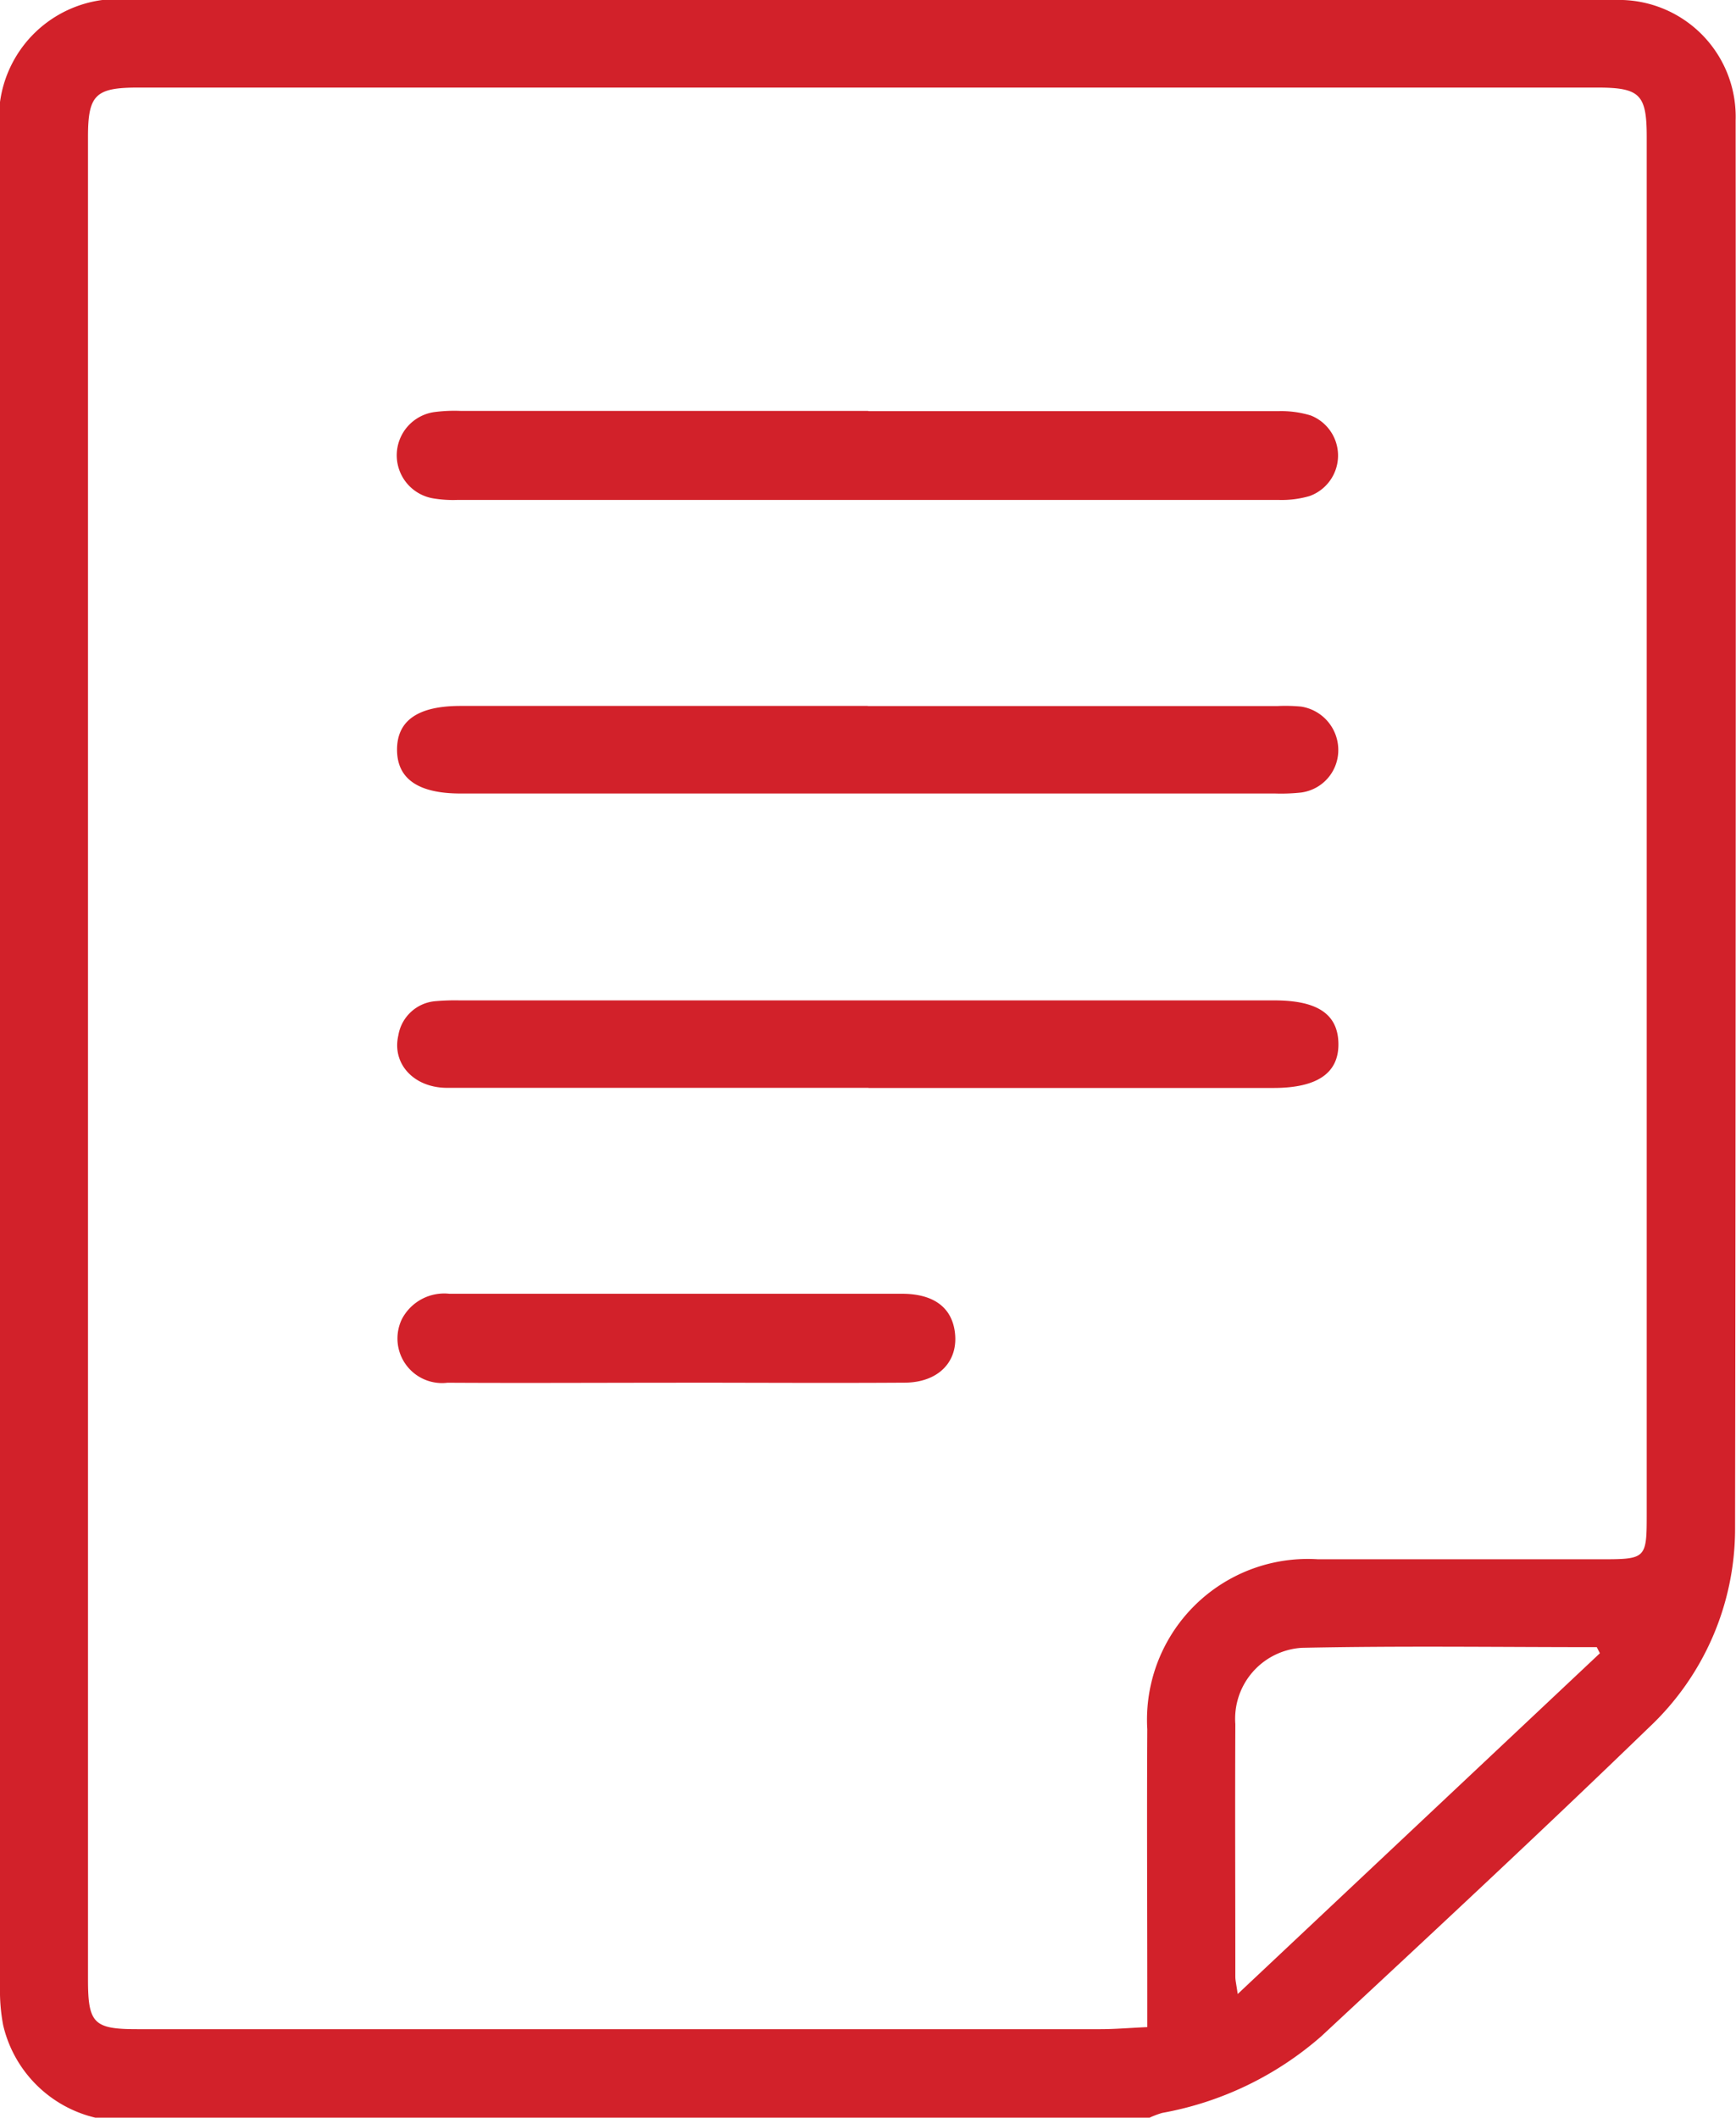 <svg id="Grupo_188" data-name="Grupo 188" xmlns="http://www.w3.org/2000/svg" xmlns:xlink="http://www.w3.org/1999/xlink" width="28.429" height="34.678" viewBox="0 0 28.429 34.678">
  <defs>
    <clipPath id="clip-path">
      <rect id="Rectángulo_173" data-name="Rectángulo 173" width="28.429" height="34.678" fill="#d2212a"/>
    </clipPath>
  </defs>
  <g id="Grupo_158" data-name="Grupo 158" clip-path="url(#clip-path)">
    <path id="Trazado_75" data-name="Trazado 75" d="M18.788,33.194v-.506c0-1.457-.008-2.914,0-4.371a2.633,2.633,0,0,1,2.795-2.783c1.535,0,3.071,0,4.606,0,.777,0,.778,0,.778-.768q0-11.26,0-22.521c0-.7-.109-.811-.816-.811H2.265c-.7,0-.824.116-.824.809q0,15.085,0,30.171c0,.72.094.815.807.815q7.886,0,15.771,0c.233,0,.466-.02.769-.034M0,27.934v-.527Q0,14.8,0,2.191A1.948,1.948,0,0,1,2.186,0H23.558c.963,0,1.926-.005,2.889,0a1.912,1.912,0,0,1,1.976,1.969q.007,11.534-.009,23.067a4.463,4.463,0,0,1-1.407,3.249c-1.767,1.71-3.568,3.385-5.368,5.059A5.409,5.409,0,0,1,19.033,34.6a1.5,1.5,0,0,0-.209.079H1.564A2.031,2.031,0,0,1,.051,33.16,3.035,3.035,0,0,1,0,32.541c0-1.038,0-2.077,0-3.166Zm26.2-.861-.051-.1c-1.61,0-3.22-.023-4.829.011a1.164,1.164,0,0,0-1.09,1.25c-.006,1.379,0,2.758,0,4.138,0,.057.015.114.039.281L26.2,27.073" transform="translate(0 0)" fill="#d2212a"/>
    <path id="Trazado_76" data-name="Trazado 76" d="M90.835,86.07q3.355,0,6.71,0a1.651,1.651,0,0,1,.535.071.705.705,0,0,1-.02,1.319,1.636,1.636,0,0,1-.5.064q-6.73,0-13.459,0a1.971,1.971,0,0,1-.388-.025.715.715,0,0,1,.021-1.415,2.536,2.536,0,0,1,.428-.018h6.671" transform="translate(-76.614 -79.337)" fill="#d2212a"/>
    <path id="Trazado_77" data-name="Trazado 77" d="M90.842,210.829q-3.452,0-6.9,0c-.546,0-.907-.394-.8-.858a.672.672,0,0,1,.617-.562,3.672,3.672,0,0,1,.389-.012H97.489c.706,0,1.04.226,1.048.705s-.337.729-1.064.729H90.842" transform="translate(-76.619 -193.015)" fill="#d2212a"/>
    <path id="Trazado_78" data-name="Trazado 78" d="M90.831,147.778H97.54a2.714,2.714,0,0,1,.389.009.719.719,0,0,1,.607.707.7.7,0,0,1-.608.7,3.047,3.047,0,0,1-.428.016H84.16c-.692,0-1.038-.241-1.038-.718s.344-.716,1.038-.716h6.67" transform="translate(-76.62 -136.216)" fill="#d2212a"/>
    <path id="Trazado_79" data-name="Trazado 79" d="M87.67,272.251c-1.248,0-2.5.007-3.744,0a.73.73,0,0,1-.748-1.041.782.782,0,0,1,.778-.416q1.56,0,3.12,0c1.43,0,2.86,0,4.29,0,.511,0,.806.216.865.607.074.491-.255.845-.817.849-1.248.008-2.5,0-3.744,0" transform="translate(-76.597 -249.608)" fill="#d2212a"/>
  </g>
</svg>
